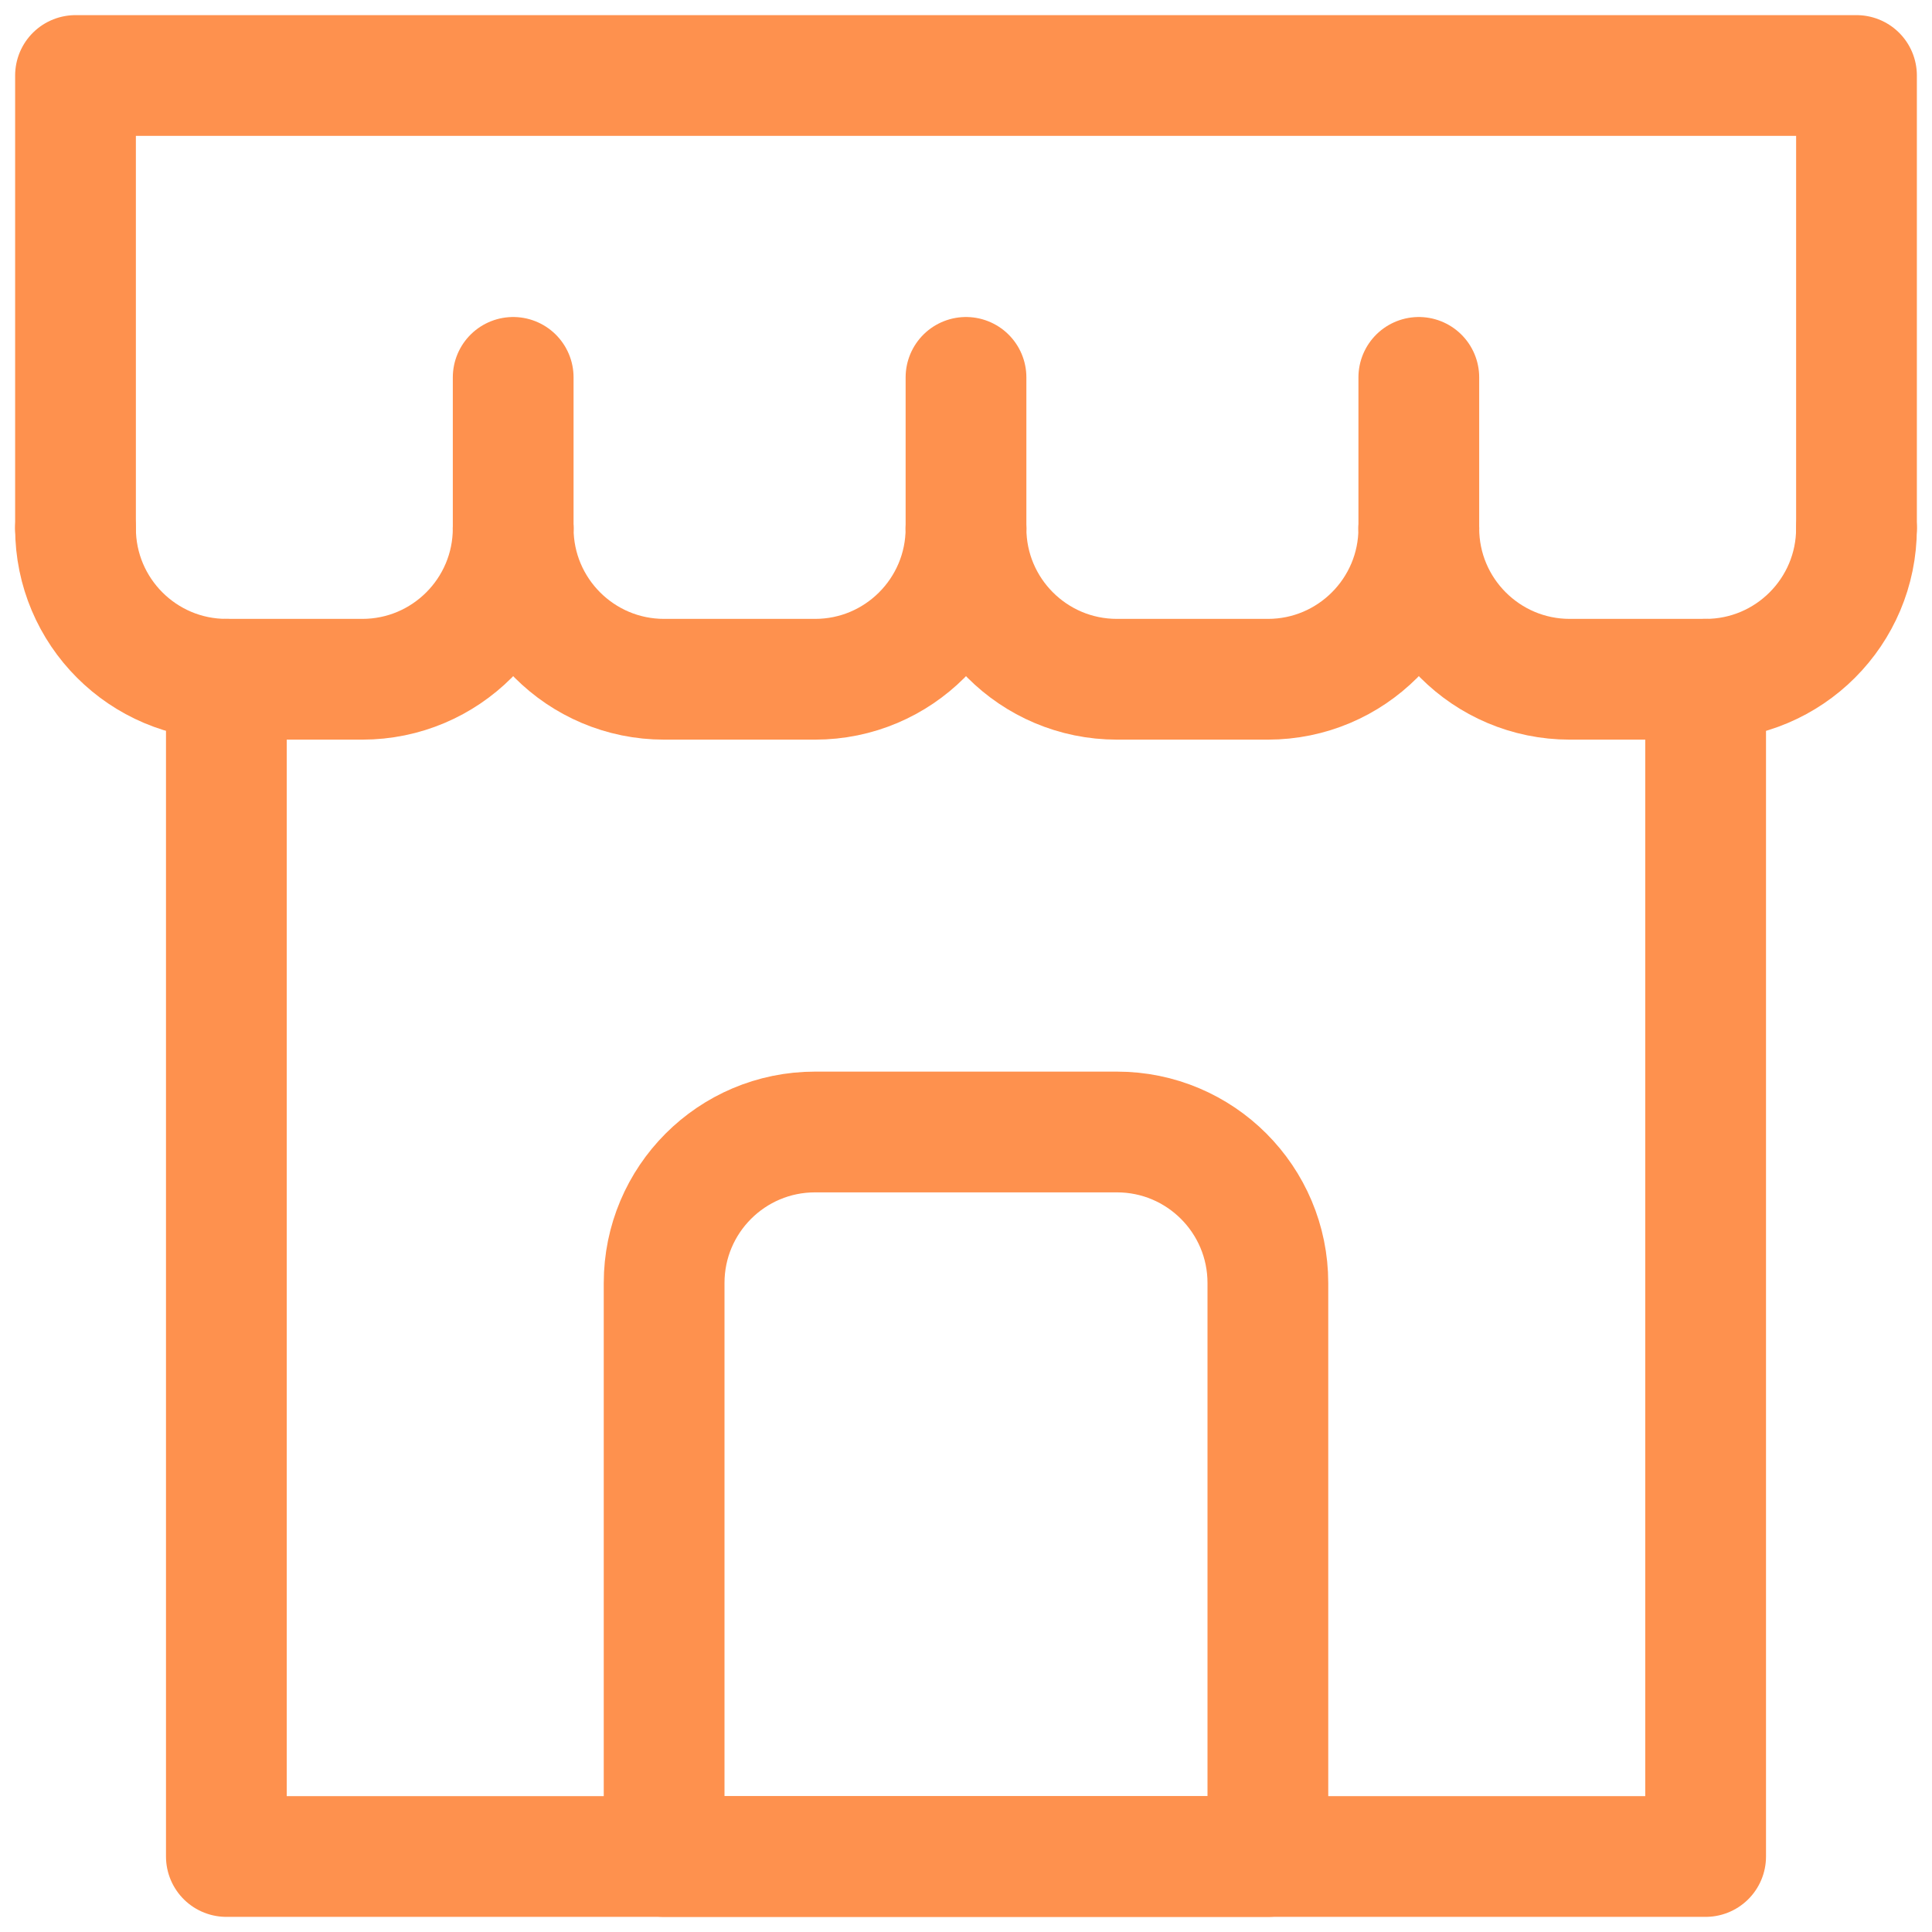 <svg width="24" height="24" viewBox="0 0 24 24" fill="none" xmlns="http://www.w3.org/2000/svg">
<g clip-path="url(#clip0_40002736_55776)">
<path d="M21.188 8.438V23.062H2.812V8.438" stroke="#FE914E" stroke-width="1.5" stroke-miterlimit="10" stroke-linecap="round" stroke-linejoin="round"/>
<path d="M15.75 23.062H8.25V15.938C8.25 14.902 9.089 14.062 10.125 14.062H13.875C14.911 14.062 15.75 14.902 15.75 15.938V23.062Z" stroke="#FE914E" stroke-width="1.5" stroke-miterlimit="10" stroke-linecap="round" stroke-linejoin="round"/>
<path d="M6.375 6.562C6.375 7.598 5.536 8.438 4.5 8.438H2.812C1.777 8.438 0.938 7.598 0.938 6.563C0.938 6.563 0.938 6.563 0.938 6.562" stroke="#FE914E" stroke-width="1.5" stroke-miterlimit="10" stroke-linecap="round" stroke-linejoin="round"/>
<path d="M6.375 6.562C6.375 7.598 7.214 8.438 8.25 8.438H10.125C11.161 8.438 12 7.598 12 6.562" stroke="#FE914E" stroke-width="1.5" stroke-miterlimit="10" stroke-linecap="round" stroke-linejoin="round"/>
<path d="M17.625 6.562C17.625 7.598 16.785 8.438 15.75 8.438H13.875C12.839 8.438 12 7.598 12 6.562" stroke="#FE914E" stroke-width="1.5" stroke-miterlimit="10" stroke-linecap="round" stroke-linejoin="round"/>
<path d="M23.062 6.562C23.062 6.563 23.062 6.563 23.062 6.563C23.062 7.598 22.223 8.438 21.188 8.438H19.5C18.465 8.438 17.625 7.598 17.625 6.562" stroke="#FE914E" stroke-width="1.5" stroke-miterlimit="10" stroke-linecap="round" stroke-linejoin="round"/>
<path d="M0.938 6.562V0.938H23.062V6.562" stroke="#FE914E" stroke-width="1.5" stroke-miterlimit="10" stroke-linecap="round" stroke-linejoin="round"/>
<path d="M6.375 4.688V6.562" stroke="#FE914E" stroke-width="1.5" stroke-miterlimit="10" stroke-linecap="round" stroke-linejoin="round"/>
<path d="M12 4.688V6.562" stroke="#FE914E" stroke-width="1.5" stroke-miterlimit="10" stroke-linecap="round" stroke-linejoin="round"/>
<path d="M17.625 4.688V6.562" stroke="#FE914E" stroke-width="1.5" stroke-miterlimit="10" stroke-linecap="round" stroke-linejoin="round"/>
</g>
<defs>
<clipPath id="clip0_40002736_55776">
<rect width="24" height="24" fill="white"/>
</clipPath>
</defs>
</svg>

